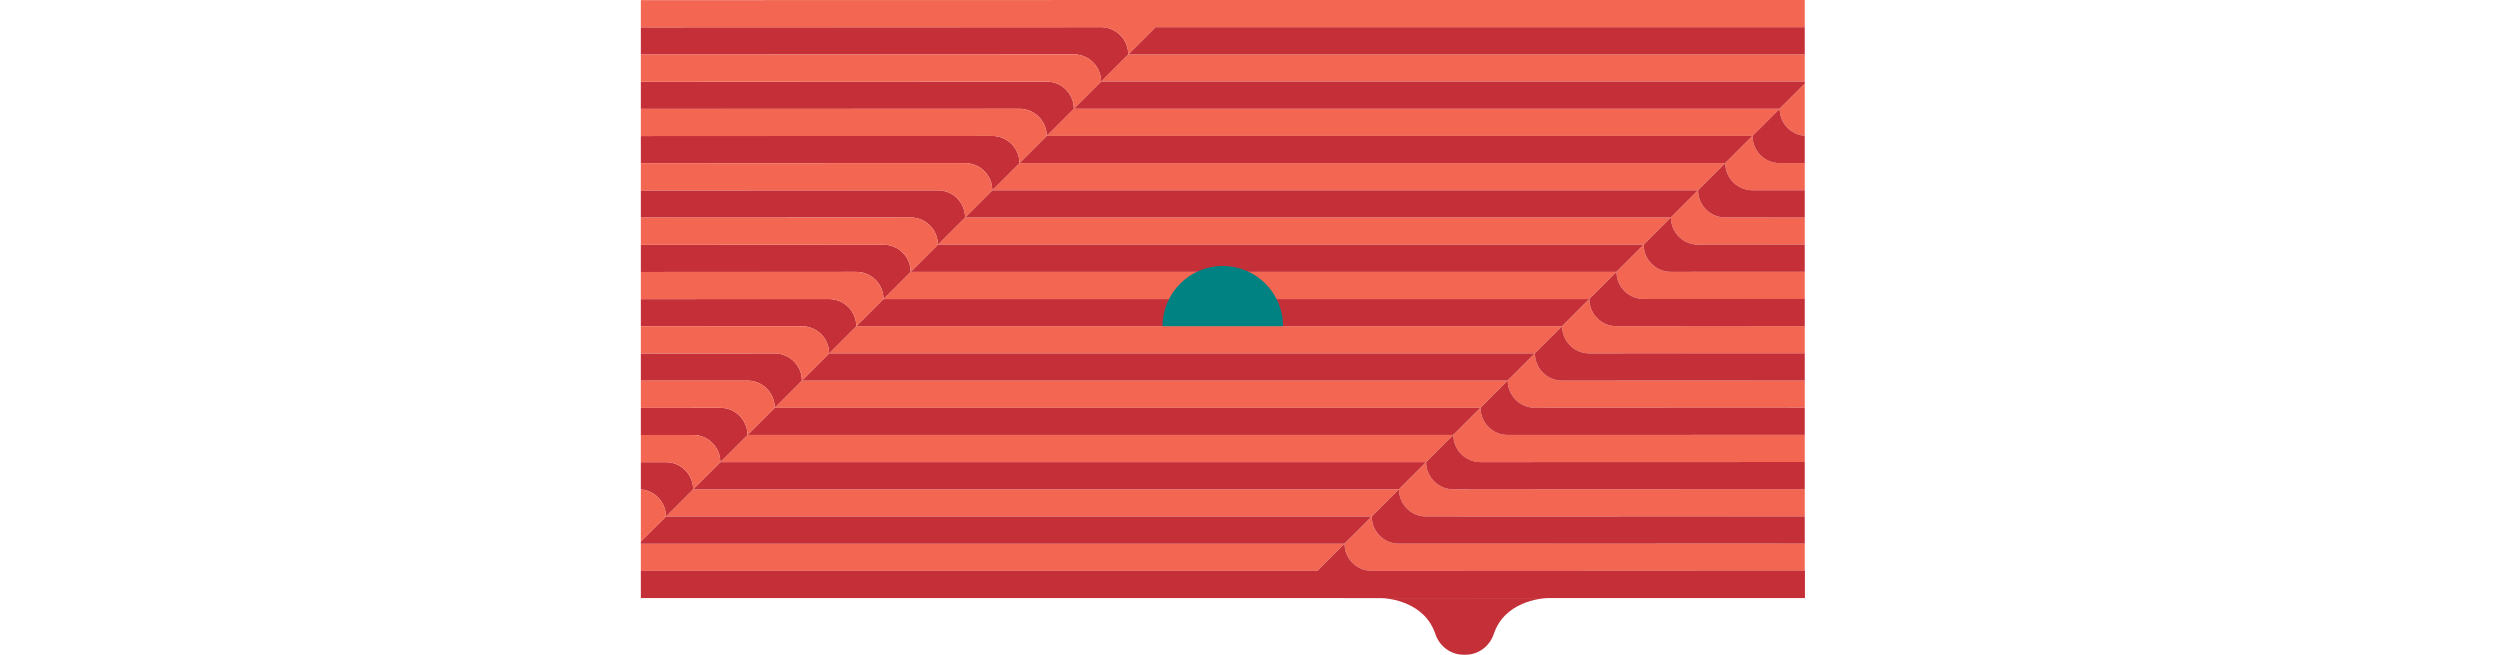 <svg viewBox="0 0 5146.89 1347.92" xmlns:xlink="http://www.w3.org/1999/xlink" xmlns="http://www.w3.org/2000/svg" data-name="レイヤー 2" id="_レイヤー_2">
  <defs>
    <style>
      .cls-1 {
        fill: none;
      }

      .cls-2 {
        fill: #008182;
      }

      .cls-3 {
        fill: #f26652;
      }

      .cls-4 {
        fill: #c52f38;
      }

      .cls-5 {
        clip-path: url(#clippath);
      }
    </style>
    <clipPath id="clippath">
      <rect height="1347.88" width="2396.23" y=".04" x="1319.34" class="cls-1"></rect>
    </clipPath>
  </defs>
  <g id="wave">
    <g class="cls-5">
      <g>
        <polygon points="1259.01 1175.33 1315 1119.36 2768.12 1119.36 2712.13 1175.33 1259.01 1175.33" class="cls-3"></polygon>
        <polygon points="1370.99 1063.4 1426.97 1007.43 2880.1 1007.43 2824.11 1063.4 1370.99 1063.4" class="cls-3"></polygon>
        <polygon points="1482.96 951.46 1538.95 895.49 2992.07 895.49 2936.09 951.46 1482.96 951.46" class="cls-3"></polygon>
        <polygon points="1594.94 839.52 1650.93 783.55 3104.05 783.55 3048.06 839.52 1594.94 839.52" class="cls-3"></polygon>
        <polygon points="1706.91 727.59 1762.9 671.62 3216.03 671.62 3160.04 727.59 1706.91 727.59" class="cls-3"></polygon>
        <polygon points="1818.89 615.65 1874.88 559.68 3328 559.68 3272.01 615.65 1818.89 615.65" class="cls-3"></polygon>
        <polygon points="1930.87 503.71 1986.85 447.75 3439.98 447.75 3383.99 503.71 1930.87 503.71" class="cls-3"></polygon>
        <polygon points="2042.84 391.78 2098.83 335.81 3551.95 335.81 3495.97 391.78 2042.84 391.78" class="cls-3"></polygon>
        <polygon points="2154.82 279.84 2210.81 223.87 3663.93 223.87 3607.94 279.84 2154.82 279.84" class="cls-3"></polygon>
        <polygon points="2266.79 167.9 2322.78 111.94 3775.91 111.94 3719.92 167.9 2266.79 167.9" class="cls-3"></polygon>
        <polygon points="2201.07 55.97 2257.06 0 5146.89 0 5090.9 55.97 2201.07 55.97" class="cls-3"></polygon>
      </g>
      <g>
        <polygon points="1315 1119.36 1370.99 1063.4 2824.11 1063.4 2768.12 1119.36 1315 1119.36" class="cls-4"></polygon>
        <polygon points="1203.02 1231.3 1259.01 1175.33 5146.89 1175.33 5090.9 1231.3 1203.02 1231.3" class="cls-4"></polygon>
        <polygon points="1426.97 1007.43 1482.96 951.46 2936.09 951.46 2880.1 1007.43 1426.97 1007.43" class="cls-4"></polygon>
        <polygon points="1538.95 895.49 1594.94 839.52 3048.06 839.52 2992.07 895.49 1538.95 895.49" class="cls-4"></polygon>
        <polygon points="1650.93 783.55 1706.91 727.59 3160.04 727.59 3104.05 783.55 1650.93 783.55" class="cls-4"></polygon>
        <polygon points="1762.9 671.62 1818.89 615.65 3272.01 615.65 3216.03 671.62 1762.9 671.62" class="cls-4"></polygon>
        <polygon points="1874.88 559.68 1930.87 503.71 3383.99 503.71 3328 559.68 1874.88 559.68" class="cls-4"></polygon>
        <polygon points="1986.85 447.75 2042.84 391.78 3495.97 391.78 3439.98 447.75 1986.85 447.75" class="cls-4"></polygon>
        <polygon points="2098.83 335.81 2154.82 279.84 3607.94 279.84 3551.95 335.81 2098.83 335.81" class="cls-4"></polygon>
        <polygon points="2210.81 223.87 2266.79 167.9 3719.92 167.9 3663.93 223.87 2210.81 223.87" class="cls-4"></polygon>
        <polygon points="2322.78 111.94 2378.77 55.97 5146.89 55.97 5090.9 111.94 2322.78 111.94" class="cls-4"></polygon>
      </g>
      <g>
        <g>
          <path d="M1259.01,1175.33h0l55.99-55.97c0-30.89-25.04-55.93-55.93-55.93l-1259.07.53v56.13l1203.08-.66c30.88-.02,55.93,25.01,55.93,55.89" class="cls-4"></path>
          <path d="M1203.02,1231.3c0-30.89-25.04-55.93-55.93-55.93l-1147.09.53v56.13l1203.02-.74Z" class="cls-4"></path>
          <path d="M1370.99,1063.4h0l55.99-55.97c0-30.89-25.04-55.93-55.93-55.93L0,952.03v56.13l1315.05-.66c30.88-.02,55.93,25.01,55.93,55.89" class="cls-4"></path>
          <path d="M1482.96,951.46h0l55.99-55.97c0-30.89-25.04-55.93-55.93-55.93L0,840.09v56.13l1427.03-.66c30.88-.02,55.93,25.01,55.93,55.89" class="cls-4"></path>
          <path d="M1594.94,839.52h0l55.99-55.97c0-30.89-25.04-55.93-55.93-55.93L0,728.16v56.13l1539.01-.66c30.88-.02,55.93,25.01,55.93,55.89" class="cls-4"></path>
          <path d="M1706.91,727.59h0l55.99-55.97c0-30.89-25.04-55.93-55.93-55.93L0,616.22v56.13l1650.98-.66c30.88-.02,55.93,25.01,55.93,55.89" class="cls-4"></path>
          <path d="M1818.89,615.65h0l55.99-55.97c0-30.89-25.04-55.93-55.93-55.93L0,504.29v56.13l1762.96-.66c30.88-.02,55.93,25.01,55.93,55.89" class="cls-4"></path>
          <path d="M1930.87,503.71h0l55.99-55.97c0-30.89-25.04-55.93-55.93-55.93L0,392.35v56.13l1874.93-.66c30.88-.02,55.93,25.01,55.93,55.89" class="cls-4"></path>
          <path d="M2042.84,391.78h0l55.99-55.97c0-30.89-25.04-55.93-55.93-55.93L0,280.41v56.13l1986.91-.66c30.88-.02,55.93,25.01,55.93,55.89" class="cls-4"></path>
          <path d="M2154.82,279.84h0l55.99-55.97c0-30.89-25.04-55.93-55.93-55.93L0,168.48v56.13l2098.89-.66c30.88-.02,55.93,25.01,55.93,55.89" class="cls-4"></path>
          <path d="M2266.79,167.9h0l55.99-55.97c0-30.89-25.04-55.93-55.93-55.93L0,56.54v56.13l2210.86-.66c30.88-.02,55.93,25.01,55.93,55.89" class="cls-4"></path>
        </g>
        <g>
          <path d="M1315,1119.36h0l55.99-55.97c0-30.89-25.04-55.93-55.93-55.93L0,1008v56.13l1259.07-.66c30.88-.02,55.93,25.01,55.93,55.89" class="cls-3"></path>
          <path d="M1259.01,1175.33c0-30.89-25.04-55.93-55.93-55.93l-1203.08.53v56.13l1147.09-.66c30.88-.02,55.93,25.01,55.93,55.89" class="cls-3"></path>
          <path d="M1426.97,1007.43h0l55.99-55.97c0-30.89-25.04-55.93-55.93-55.93L0,896.06v56.13l1371.04-.66c30.88-.02,55.93,25.01,55.93,55.89" class="cls-3"></path>
          <path d="M1538.95,895.49h0l55.99-55.97c0-30.89-25.04-55.93-55.93-55.93L0,784.13v56.13l1483.02-.66c30.88-.02,55.93,25.01,55.93,55.89" class="cls-3"></path>
          <path d="M1650.93,783.55h0l55.99-55.97c0-30.89-25.04-55.93-55.93-55.93L0,672.19v56.13l1594.99-.66c30.88-.02,55.93,25.01,55.93,55.89" class="cls-3"></path>
          <path d="M1762.9,671.62h0l55.99-55.97c0-30.89-25.04-55.93-55.93-55.93L0,560.25v56.13l1706.97-.66c30.88-.02,55.93,25.01,55.93,55.89" class="cls-3"></path>
          <path d="M1874.88,559.68h0l55.99-55.97c0-30.89-25.04-55.93-55.93-55.93L0,448.32v56.13l1818.95-.66c30.88-.02,55.93,25.01,55.93,55.89" class="cls-3"></path>
          <path d="M1986.85,447.75h0l55.99-55.97c0-30.89-25.04-55.93-55.93-55.93L0,336.38v56.13l1930.92-.66c30.88-.02,55.93,25.01,55.93,55.89" class="cls-3"></path>
          <path d="M2098.83,335.81h0l55.99-55.97c0-30.89-25.04-55.93-55.93-55.93L0,224.44v56.13l2042.9-.66c30.88-.02,55.93,25.01,55.93,55.89" class="cls-3"></path>
          <path d="M2210.81,223.87h0l55.99-55.97c0-30.89-25.04-55.93-55.93-55.93L0,112.51v56.13l2154.87-.66c30.88-.02,55.93,25.01,55.93,55.89" class="cls-3"></path>
          <path d="M2322.78,111.94h0l55.99-55.97c0-30.89-25.04-55.93-55.93-55.93L0,.57v56.13l2266.85-.66c30.88-.02,55.93,25.01,55.93,55.89" class="cls-3"></path>
        </g>
      </g>
      <g>
        <path d="M3831.89,55.97h0l-55.99,55.97c0,30.89,25.04,55.93,55.93,55.93l1259.07-.53v-56.13l-1203.08.66c-30.88.02-55.93-25.01-55.93-55.89" class="cls-3"></path>
        <path d="M3719.92,167.9h0l-55.99,55.97c0,30.89,25.04,55.93,55.93,55.93l1371.05-.53v-56.13l-1315.05.66c-30.88.02-55.93-25.01-55.93-55.89" class="cls-3"></path>
        <path d="M3607.94,279.84h0l-55.99,55.97c0,30.89,25.04,55.93,55.93,55.93l1483.02-.53v-56.13l-1427.03.66c-30.88.02-55.93-25.01-55.93-55.89" class="cls-3"></path>
        <path d="M3495.97,391.78h0l-55.99,55.97c0,30.89,25.04,55.93,55.93,55.93l1595-.53v-56.13l-1539.01.66c-30.88.02-55.93-25.01-55.93-55.89" class="cls-3"></path>
        <path d="M3383.99,503.71h0l-55.99,55.97c0,30.89,25.04,55.93,55.93,55.93l1706.97-.53v-56.13l-1650.98.66c-30.88.02-55.93-25.01-55.93-55.89" class="cls-3"></path>
        <path d="M3272.01,615.65h0l-55.99,55.97c0,30.89,25.04,55.93,55.93,55.93l1818.95-.53v-56.13l-1762.96.66c-30.88.02-55.93-25.01-55.93-55.89" class="cls-3"></path>
        <path d="M3160.04,727.59h0l-55.99,55.97c0,30.89,25.04,55.93,55.93,55.93l1930.93-.53v-56.13l-1874.93.66c-30.88.02-55.93-25.01-55.93-55.89" class="cls-3"></path>
        <path d="M3048.06,839.52h0l-55.99,55.97c0,30.89,25.04,55.93,55.93,55.93l2042.9-.53v-56.13l-1986.91.66c-30.88.02-55.93-25.01-55.93-55.89" class="cls-3"></path>
        <path d="M2936.09,951.46h0l-55.99,55.97c0,30.89,25.04,55.93,55.93,55.93l2154.88-.53v-56.13l-2098.89.66c-30.88.02-55.93-25.01-55.93-55.89" class="cls-3"></path>
        <path d="M2824.11,1063.4h0l-55.99,55.97c0,30.89,25.04,55.93,55.93,55.93l2266.85-.53v-56.13l-2210.86.66c-30.88.02-55.93-25.01-55.93-55.89" class="cls-3"></path>
      </g>
      <g>
        <g>
          <path d="M3775.91,111.94h0l-55.99,55.97c0,30.89,25.04,55.93,55.93,55.93l1315.06-.53v-56.13l-1259.07.66c-30.88.02-55.93-25.01-55.93-55.89" class="cls-4"></path>
          <path d="M3663.93,223.87h0l-55.99,55.97c0,30.89,25.04,55.93,55.93,55.93l1427.03-.53v-56.13l-1371.04.66c-30.88.02-55.93-25.01-55.93-55.89" class="cls-4"></path>
          <path d="M3551.95,335.81h0l-55.99,55.97c0,30.89,25.04,55.93,55.93,55.93l1539.01-.53v-56.13l-1483.02.66c-30.88.02-55.93-25.01-55.93-55.89" class="cls-4"></path>
          <path d="M3439.98,447.75h0l-55.99,55.97c0,30.89,25.04,55.93,55.93,55.93l1650.99-.53v-56.13l-1594.99.66c-30.88.02-55.93-25.01-55.93-55.89" class="cls-4"></path>
          <path d="M3328,559.68h0l-55.99,55.97c0,30.89,25.04,55.93,55.93,55.93l1762.96-.53v-56.13l-1706.97.66c-30.88.02-55.93-25.01-55.93-55.89" class="cls-4"></path>
          <path d="M3216.03,671.62h0l-55.99,55.97c0,30.89,25.04,55.93,55.93,55.93l1874.94-.53v-56.13l-1818.95.66c-30.88.02-55.93-25.01-55.93-55.89" class="cls-4"></path>
          <path d="M3104.05,783.55h0l-55.99,55.97c0,30.89,25.04,55.93,55.93,55.93l1986.91-.53v-56.13l-1930.92.66c-30.88.02-55.93-25.01-55.93-55.89" class="cls-4"></path>
          <path d="M2992.07,895.49h0l-55.99,55.97c0,30.89,25.04,55.93,55.93,55.93l2098.89-.53v-56.13l-2042.9.66c-30.88.02-55.93-25.01-55.93-55.89" class="cls-4"></path>
          <path d="M2880.1,1007.43h0l-55.99,55.97c0,30.89,25.04,55.93,55.93,55.93l2210.87-.53v-56.13l-2154.87.66c-30.88.02-55.93-25.01-55.93-55.89" class="cls-4"></path>
          <path d="M2768.12,1119.36h0l-55.99,55.97c0,30.89,25.04,55.93,55.93,55.93l2322.84-.53v-56.13l-2266.85.66c-30.88.02-55.93-25.01-55.93-55.89" class="cls-4"></path>
        </g>
        <path d="M3185.94,1231.26c-14.36.65-88.27,7.23-110.65,74.01-8.45,25.22-31.47,42.65-58.07,42.65h-4.07c-26.59,0-49.61-17.43-58.07-42.65-22.38-66.78-96.29-73.36-110.65-74.01h341.51Z" class="cls-4"></path>
      </g>
      <path d="M2641.5,671.58c0-68.5-55.54-124.04-124.04-124.04s-124.04,55.54-124.04,124.04h248.08Z" class="cls-2"></path>
    </g>
  </g>
</svg>
